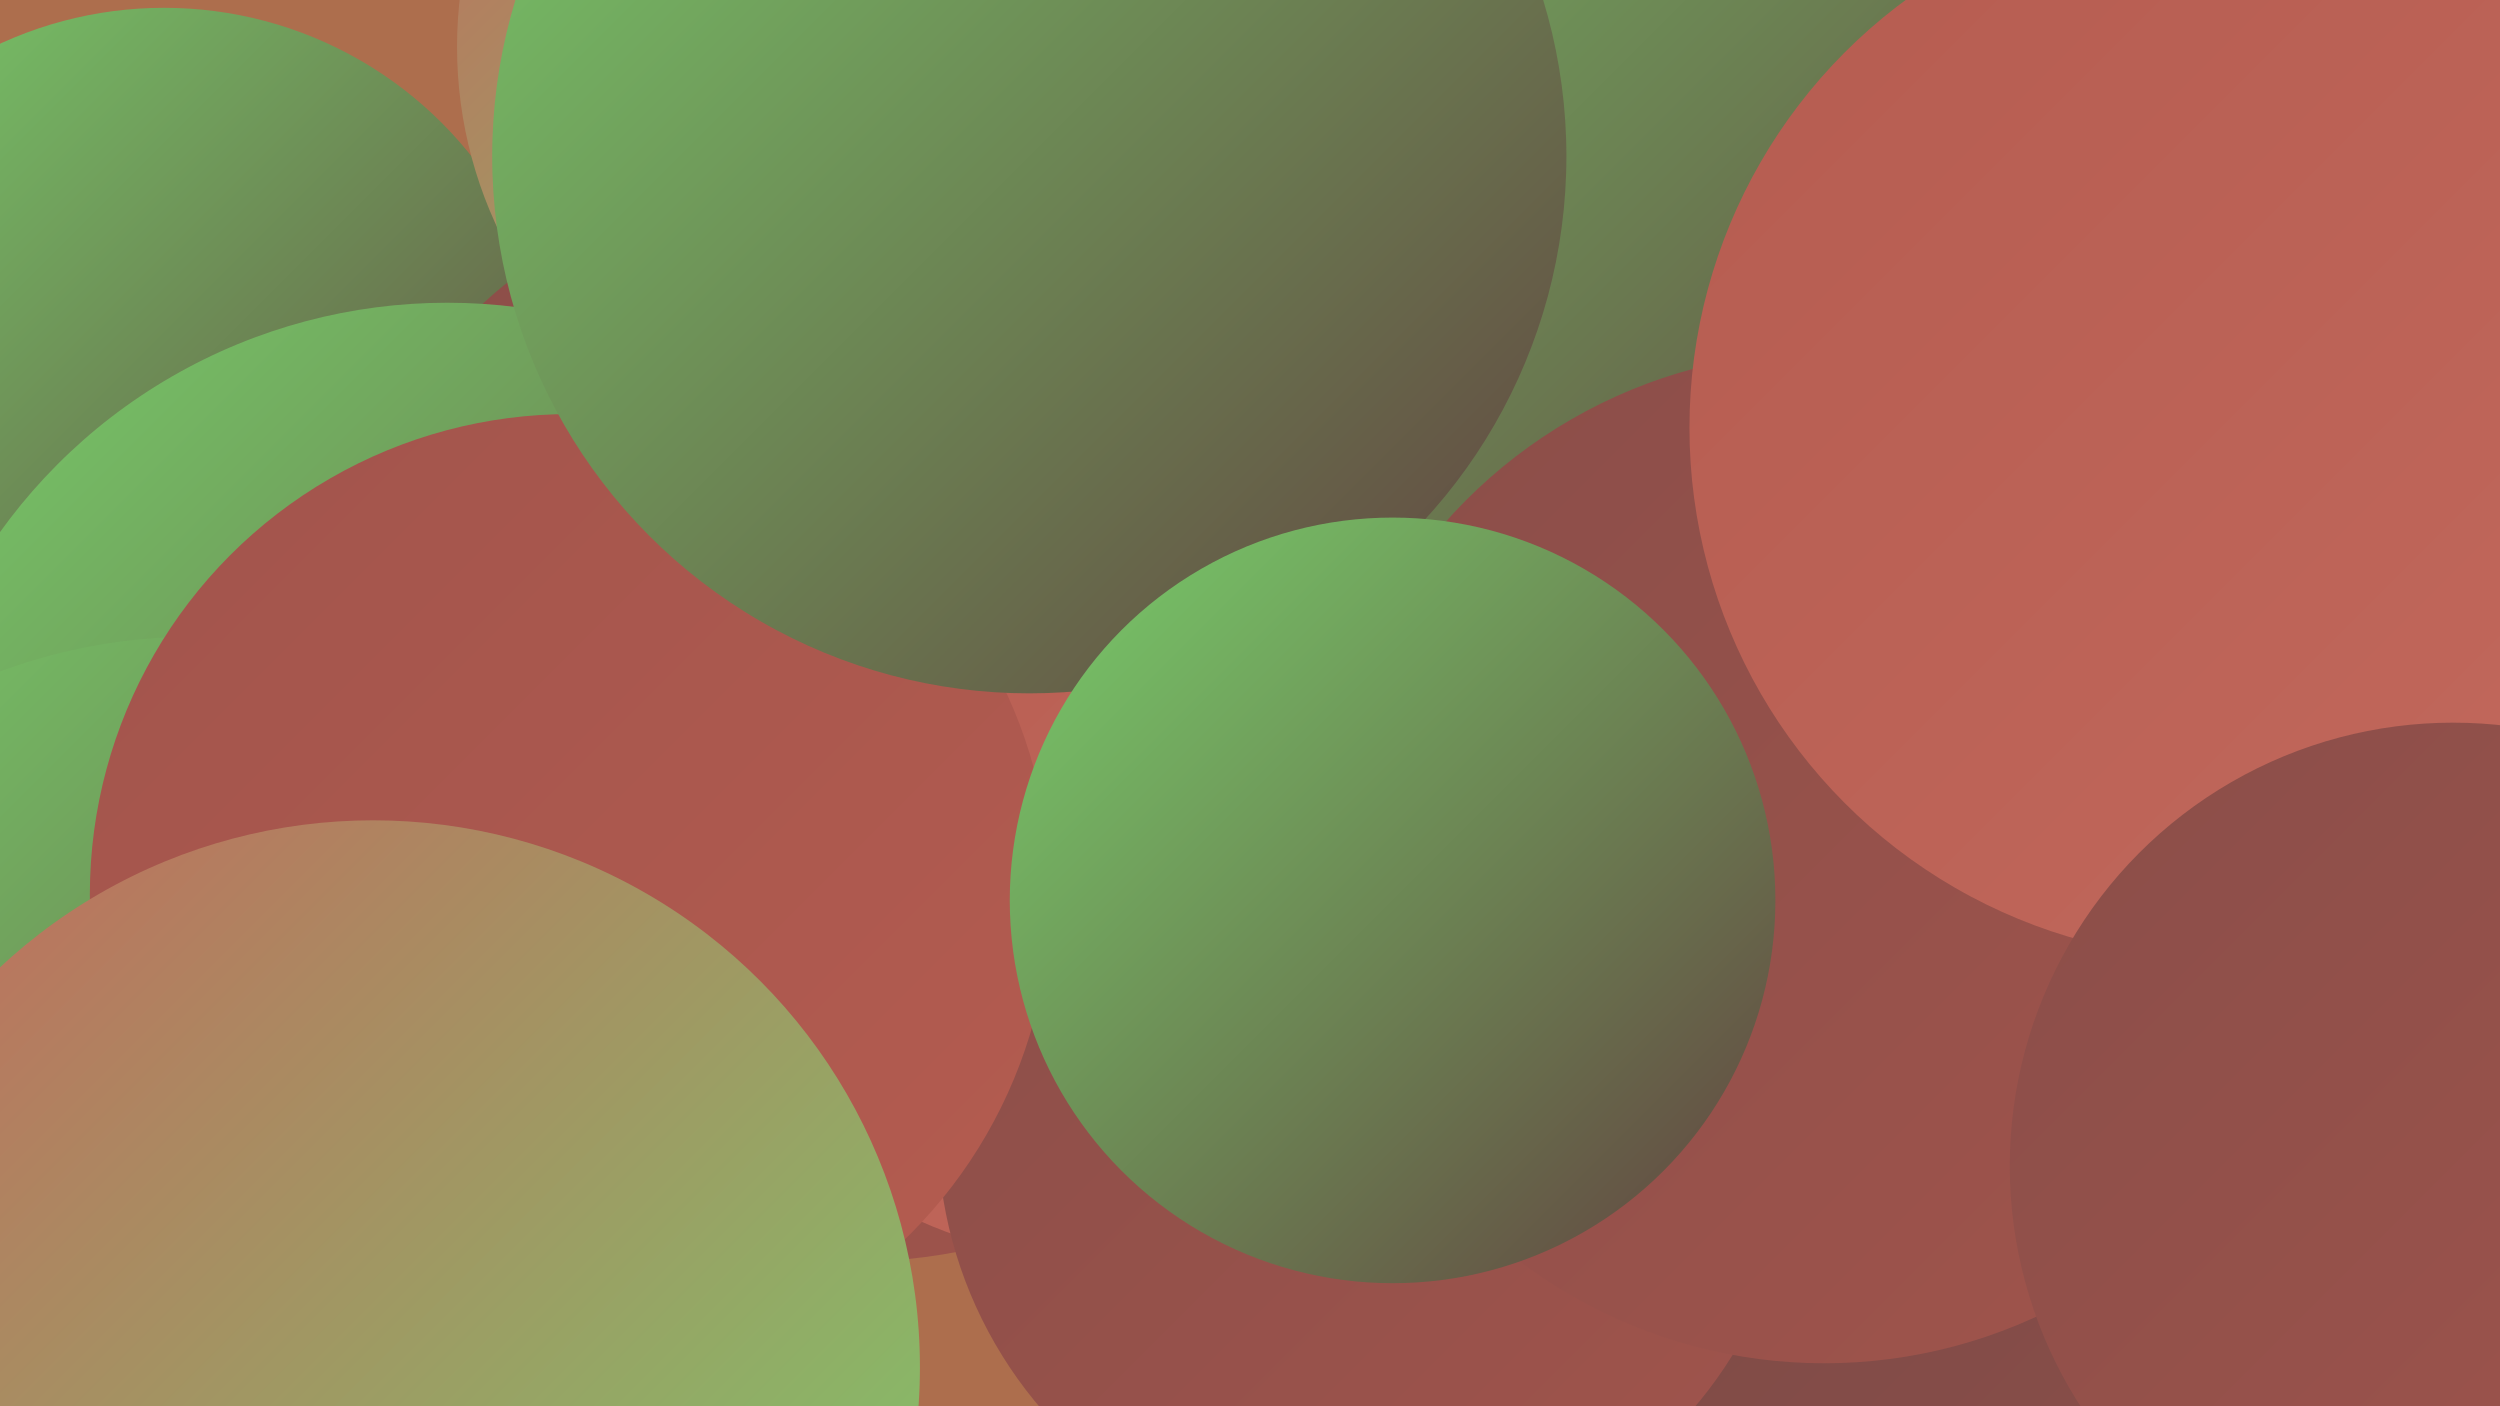 <?xml version="1.0" encoding="UTF-8"?><svg width="1280" height="720" xmlns="http://www.w3.org/2000/svg"><defs><linearGradient id="grad0" x1="0%" y1="0%" x2="100%" y2="100%"><stop offset="0%" style="stop-color:#61413f;stop-opacity:1" /><stop offset="100%" style="stop-color:#754845;stop-opacity:1" /></linearGradient><linearGradient id="grad1" x1="0%" y1="0%" x2="100%" y2="100%"><stop offset="0%" style="stop-color:#754845;stop-opacity:1" /><stop offset="100%" style="stop-color:#8a4e49;stop-opacity:1" /></linearGradient><linearGradient id="grad2" x1="0%" y1="0%" x2="100%" y2="100%"><stop offset="0%" style="stop-color:#8a4e49;stop-opacity:1" /><stop offset="100%" style="stop-color:#a1544c;stop-opacity:1" /></linearGradient><linearGradient id="grad3" x1="0%" y1="0%" x2="100%" y2="100%"><stop offset="0%" style="stop-color:#a1544c;stop-opacity:1" /><stop offset="100%" style="stop-color:#b55c50;stop-opacity:1" /></linearGradient><linearGradient id="grad4" x1="0%" y1="0%" x2="100%" y2="100%"><stop offset="0%" style="stop-color:#b55c50;stop-opacity:1" /><stop offset="100%" style="stop-color:#c3695d;stop-opacity:1" /></linearGradient><linearGradient id="grad5" x1="0%" y1="0%" x2="100%" y2="100%"><stop offset="0%" style="stop-color:#c3695d;stop-opacity:1" /><stop offset="100%" style="stop-color:#78ce6a;stop-opacity:1" /></linearGradient><linearGradient id="grad6" x1="0%" y1="0%" x2="100%" y2="100%"><stop offset="0%" style="stop-color:#78ce6a;stop-opacity:1" /><stop offset="100%" style="stop-color:#61413f;stop-opacity:1" /></linearGradient></defs><rect width="1280" height="720" fill="#ad6e4d" /><circle cx="84" cy="205" r="201" fill="url(#grad6)" /><circle cx="1163" cy="518" r="250" fill="url(#grad5)" /><circle cx="692" cy="544" r="207" fill="url(#grad2)" /><circle cx="914" cy="588" r="229" fill="url(#grad1)" /><circle cx="437" cy="364" r="282" fill="url(#grad2)" /><circle cx="229" cy="437" r="282" fill="url(#grad6)" /><circle cx="452" cy="24" r="218" fill="url(#grad5)" /><circle cx="569" cy="405" r="241" fill="url(#grad4)" /><circle cx="549" cy="7" r="200" fill="url(#grad3)" /><circle cx="1188" cy="375" r="237" fill="url(#grad4)" /><circle cx="700" cy="578" r="220" fill="url(#grad2)" /><circle cx="99" cy="610" r="284" fill="url(#grad6)" /><circle cx="292" cy="458" r="246" fill="url(#grad3)" /><circle cx="815" cy="48" r="284" fill="url(#grad6)" /><circle cx="191" cy="700" r="280" fill="url(#grad5)" /><circle cx="934" cy="439" r="259" fill="url(#grad2)" /><circle cx="1137" cy="219" r="272" fill="url(#grad4)" /><circle cx="1256" cy="597" r="227" fill="url(#grad2)" /><circle cx="527" cy="80" r="275" fill="url(#grad6)" /><circle cx="713" cy="461" r="196" fill="url(#grad6)" /></svg>